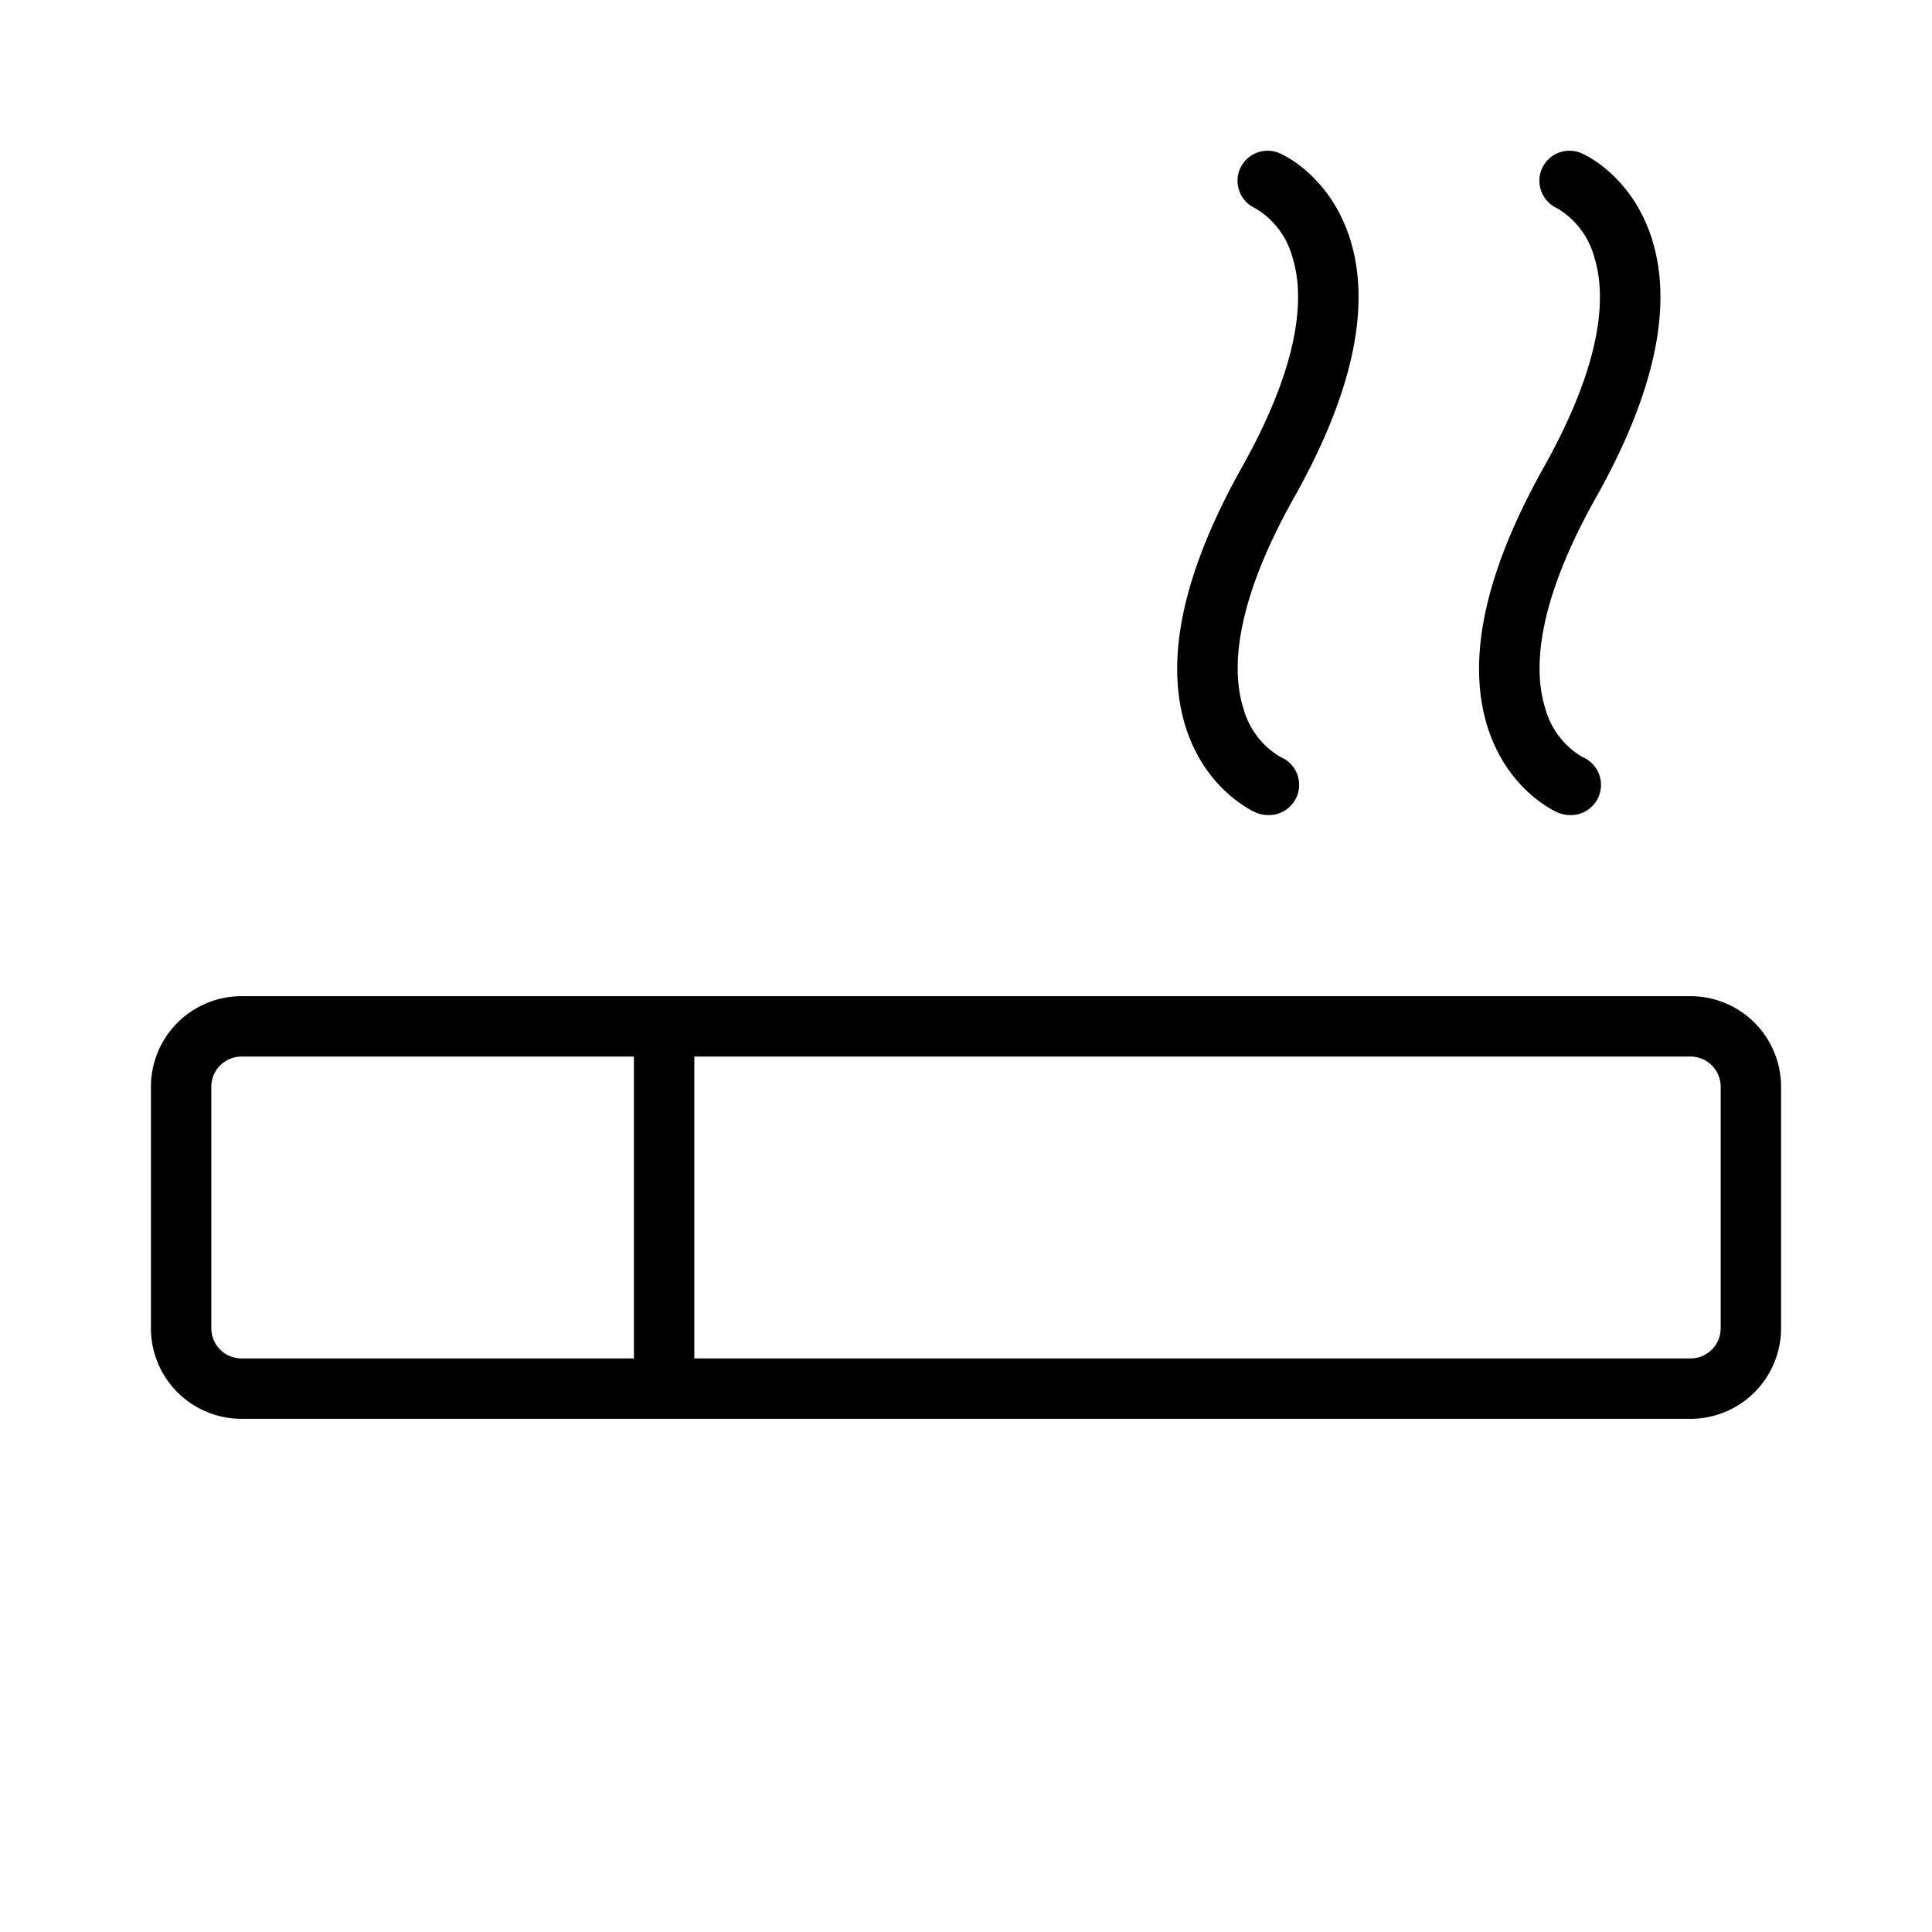 <svg xmlns="http://www.w3.org/2000/svg" viewBox="0 0 256 256" fill="currentColor"><path d="M224,132H32a12,12,0,0,0-12,12v32a12,12,0,0,0,12,12H224a12,12,0,0,0,12-12V144A12,12,0,0,0,224,132ZM28,176V144a4,4,0,0,1,4-4H84v40H32A4,4,0,0,1,28,176Zm200,0a4,4,0,0,1-4,4H92V140H224a4,4,0,0,1,4,4ZM204.51,62c8.22-14.61,8.21-23.23,6.75-27.9a10.82,10.82,0,0,0-4.94-6.51,4,4,0,0,1-2-5.26,4,4,0,0,1,5.3-2c.66.29,6.52,3.09,9.16,11,3,9,.53,20.66-7.29,34.57-8.22,14.61-8.21,23.24-6.75,27.91a10.74,10.74,0,0,0,4.94,6.5A4,4,0,0,1,208,108a4.09,4.09,0,0,1-1.63-.35c-.66-.3-6.52-3.09-9.16-11C194.23,87.59,196.69,76,204.51,62Zm-40,0c8.22-14.61,8.21-23.23,6.75-27.9a10.82,10.82,0,0,0-4.94-6.51,4,4,0,0,1-2-5.26,4,4,0,0,1,5.3-2c.66.29,6.52,3.09,9.16,11,3,9,.53,20.66-7.29,34.57-8.22,14.61-8.21,23.24-6.75,27.91a10.74,10.74,0,0,0,4.94,6.5A4,4,0,0,1,168,108a4.09,4.09,0,0,1-1.63-.35c-.66-.3-6.52-3.09-9.16-11C154.23,87.59,156.69,76,164.51,62Z"/></svg>